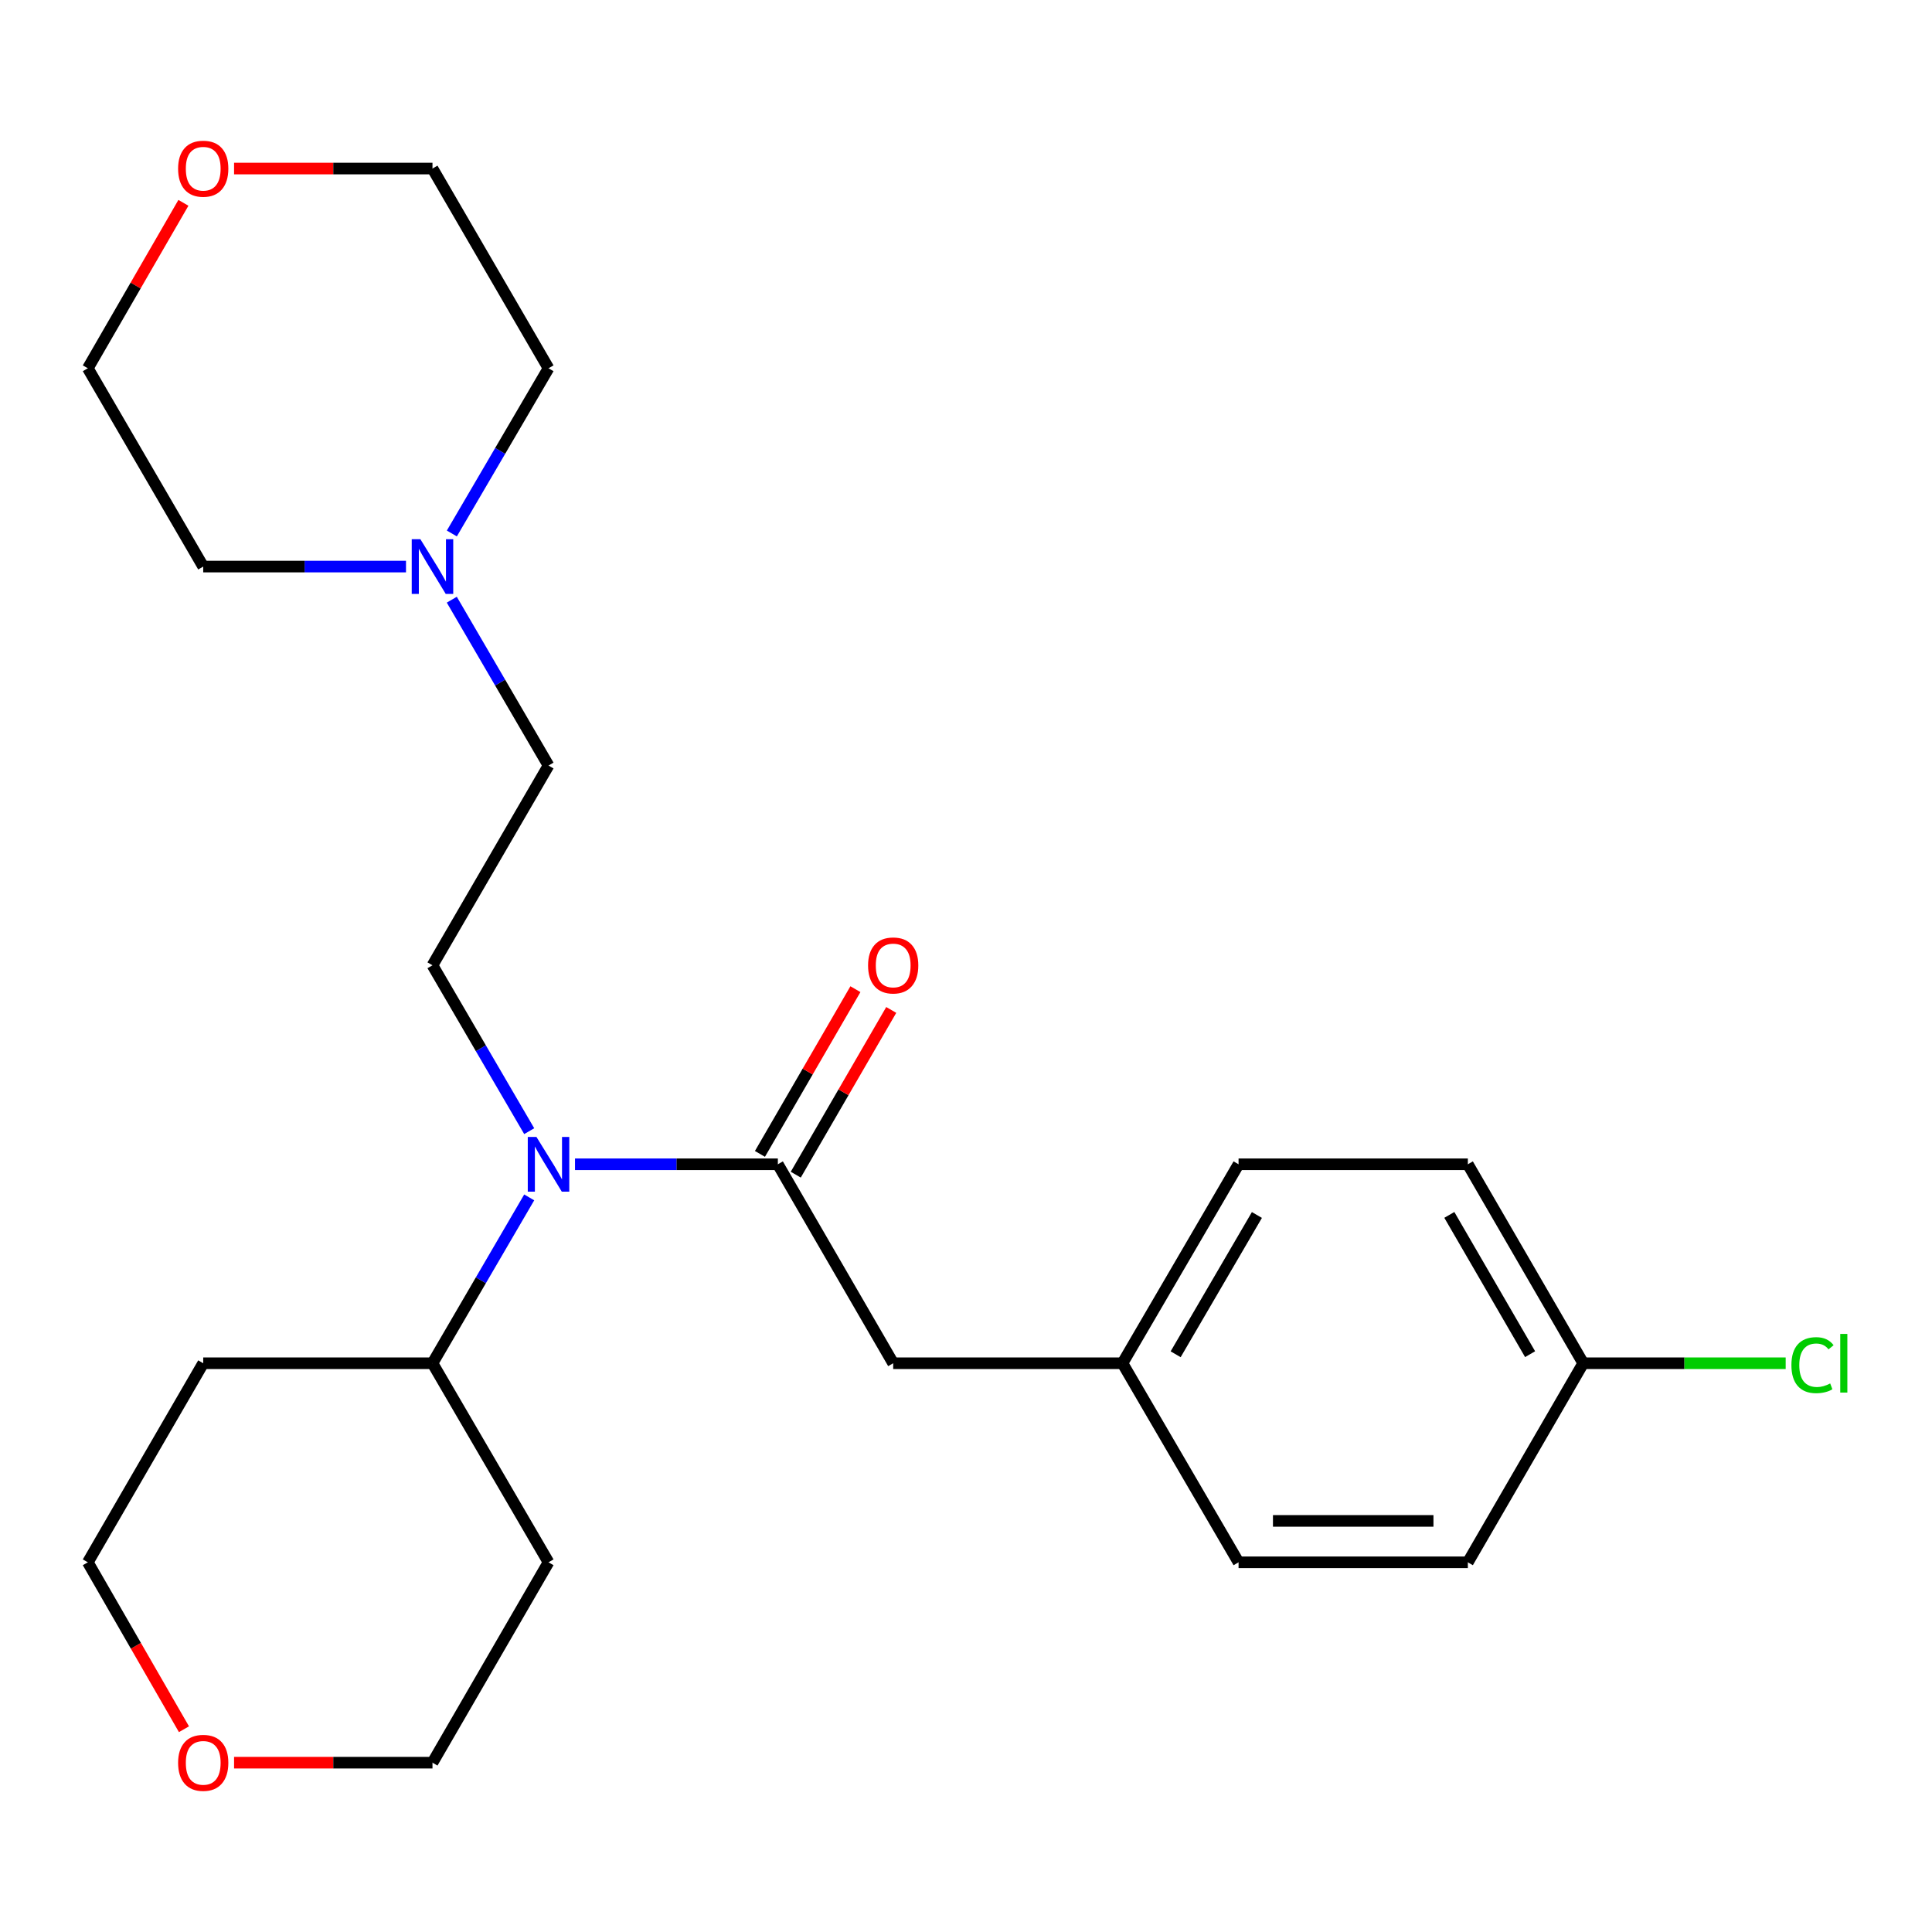 <?xml version='1.0' encoding='iso-8859-1'?>
<svg version='1.1' baseProfile='full'
              xmlns='http://www.w3.org/2000/svg'
                      xmlns:rdkit='http://www.rdkit.org/xml'
                      xmlns:xlink='http://www.w3.org/1999/xlink'
                  xml:space='preserve'
width='1000px' height='1000px' viewBox='0 0 1000 1000'>
<!-- END OF HEADER -->
<rect style='opacity:1.0;fill:#FFFFFF;stroke:none' width='1000' height='1000' x='0' y='0'> </rect>
<path class='bond-0' d='M 402.616,602.63 L 350.12,602.63' style='fill:none;fill-rule:evenodd;stroke:#000000;stroke-width:6px;stroke-linecap:butt;stroke-linejoin:miter;stroke-opacity:1' />
<path class='bond-0' d='M 350.12,602.63 L 297.623,602.63' style='fill:none;fill-rule:evenodd;stroke:#0000FF;stroke-width:6px;stroke-linecap:butt;stroke-linejoin:miter;stroke-opacity:1' />
<path class='bond-3' d='M 402.616,602.63 L 462.312,705.615' style='fill:none;fill-rule:evenodd;stroke:#000000;stroke-width:6px;stroke-linecap:butt;stroke-linejoin:miter;stroke-opacity:1' />
<path class='bond-4' d='M 411.887,608.004 L 436.595,565.373' style='fill:none;fill-rule:evenodd;stroke:#000000;stroke-width:6px;stroke-linecap:butt;stroke-linejoin:miter;stroke-opacity:1' />
<path class='bond-4' d='M 436.595,565.373 L 461.303,522.743' style='fill:none;fill-rule:evenodd;stroke:#FF0000;stroke-width:6px;stroke-linecap:butt;stroke-linejoin:miter;stroke-opacity:1' />
<path class='bond-4' d='M 393.346,597.257 L 418.054,554.627' style='fill:none;fill-rule:evenodd;stroke:#000000;stroke-width:6px;stroke-linecap:butt;stroke-linejoin:miter;stroke-opacity:1' />
<path class='bond-4' d='M 418.054,554.627 L 442.762,511.996' style='fill:none;fill-rule:evenodd;stroke:#FF0000;stroke-width:6px;stroke-linecap:butt;stroke-linejoin:miter;stroke-opacity:1' />
<path class='bond-2' d='M 273.92,585.49 L 248.885,542.561' style='fill:none;fill-rule:evenodd;stroke:#0000FF;stroke-width:6px;stroke-linecap:butt;stroke-linejoin:miter;stroke-opacity:1' />
<path class='bond-2' d='M 248.885,542.561 L 223.851,499.633' style='fill:none;fill-rule:evenodd;stroke:#000000;stroke-width:6px;stroke-linecap:butt;stroke-linejoin:miter;stroke-opacity:1' />
<path class='bond-5' d='M 273.919,619.771 L 248.885,662.693' style='fill:none;fill-rule:evenodd;stroke:#0000FF;stroke-width:6px;stroke-linecap:butt;stroke-linejoin:miter;stroke-opacity:1' />
<path class='bond-5' d='M 248.885,662.693 L 223.851,705.615' style='fill:none;fill-rule:evenodd;stroke:#000000;stroke-width:6px;stroke-linecap:butt;stroke-linejoin:miter;stroke-opacity:1' />
<path class='bond-1' d='M 233.848,310.399 L 258.882,353.321' style='fill:none;fill-rule:evenodd;stroke:#0000FF;stroke-width:6px;stroke-linecap:butt;stroke-linejoin:miter;stroke-opacity:1' />
<path class='bond-1' d='M 258.882,353.321 L 283.916,396.244' style='fill:none;fill-rule:evenodd;stroke:#000000;stroke-width:6px;stroke-linecap:butt;stroke-linejoin:miter;stroke-opacity:1' />
<path class='bond-18' d='M 210.144,293.258 L 157.665,293.258' style='fill:none;fill-rule:evenodd;stroke:#0000FF;stroke-width:6px;stroke-linecap:butt;stroke-linejoin:miter;stroke-opacity:1' />
<path class='bond-18' d='M 157.665,293.258 L 105.186,293.258' style='fill:none;fill-rule:evenodd;stroke:#000000;stroke-width:6px;stroke-linecap:butt;stroke-linejoin:miter;stroke-opacity:1' />
<path class='bond-19' d='M 233.877,276.125 L 258.896,233.372' style='fill:none;fill-rule:evenodd;stroke:#0000FF;stroke-width:6px;stroke-linecap:butt;stroke-linejoin:miter;stroke-opacity:1' />
<path class='bond-19' d='M 258.896,233.372 L 283.916,190.619' style='fill:none;fill-rule:evenodd;stroke:#000000;stroke-width:6px;stroke-linecap:butt;stroke-linejoin:miter;stroke-opacity:1' />
<path class='bond-6' d='M 223.851,499.633 L 283.916,396.244' style='fill:none;fill-rule:evenodd;stroke:#000000;stroke-width:6px;stroke-linecap:butt;stroke-linejoin:miter;stroke-opacity:1' />
<path class='bond-9' d='M 462.312,705.615 L 580.989,705.615' style='fill:none;fill-rule:evenodd;stroke:#000000;stroke-width:6px;stroke-linecap:butt;stroke-linejoin:miter;stroke-opacity:1' />
<path class='bond-11' d='M 223.851,705.615 L 283.916,808.648' style='fill:none;fill-rule:evenodd;stroke:#000000;stroke-width:6px;stroke-linecap:butt;stroke-linejoin:miter;stroke-opacity:1' />
<path class='bond-12' d='M 223.851,705.615 L 105.186,705.615' style='fill:none;fill-rule:evenodd;stroke:#000000;stroke-width:6px;stroke-linecap:butt;stroke-linejoin:miter;stroke-opacity:1' />
<path class='bond-7' d='M 95.215,895.047 L 70.335,851.848' style='fill:none;fill-rule:evenodd;stroke:#FF0000;stroke-width:6px;stroke-linecap:butt;stroke-linejoin:miter;stroke-opacity:1' />
<path class='bond-7' d='M 70.335,851.848 L 45.455,808.648' style='fill:none;fill-rule:evenodd;stroke:#000000;stroke-width:6px;stroke-linecap:butt;stroke-linejoin:miter;stroke-opacity:1' />
<path class='bond-25' d='M 121.153,912.36 L 172.502,912.36' style='fill:none;fill-rule:evenodd;stroke:#FF0000;stroke-width:6px;stroke-linecap:butt;stroke-linejoin:miter;stroke-opacity:1' />
<path class='bond-25' d='M 172.502,912.36 L 223.851,912.36' style='fill:none;fill-rule:evenodd;stroke:#000000;stroke-width:6px;stroke-linecap:butt;stroke-linejoin:miter;stroke-opacity:1' />
<path class='bond-8' d='M 121.153,87.241 L 172.502,87.241' style='fill:none;fill-rule:evenodd;stroke:#FF0000;stroke-width:6px;stroke-linecap:butt;stroke-linejoin:miter;stroke-opacity:1' />
<path class='bond-8' d='M 172.502,87.241 L 223.851,87.241' style='fill:none;fill-rule:evenodd;stroke:#000000;stroke-width:6px;stroke-linecap:butt;stroke-linejoin:miter;stroke-opacity:1' />
<path class='bond-26' d='M 94.933,104.985 L 70.194,147.802' style='fill:none;fill-rule:evenodd;stroke:#FF0000;stroke-width:6px;stroke-linecap:butt;stroke-linejoin:miter;stroke-opacity:1' />
<path class='bond-26' d='M 70.194,147.802 L 45.455,190.619' style='fill:none;fill-rule:evenodd;stroke:#000000;stroke-width:6px;stroke-linecap:butt;stroke-linejoin:miter;stroke-opacity:1' />
<path class='bond-14' d='M 580.989,705.615 L 641.077,808.648' style='fill:none;fill-rule:evenodd;stroke:#000000;stroke-width:6px;stroke-linecap:butt;stroke-linejoin:miter;stroke-opacity:1' />
<path class='bond-15' d='M 580.989,705.615 L 641.077,602.63' style='fill:none;fill-rule:evenodd;stroke:#000000;stroke-width:6px;stroke-linecap:butt;stroke-linejoin:miter;stroke-opacity:1' />
<path class='bond-15' d='M 608.512,700.968 L 650.574,628.878' style='fill:none;fill-rule:evenodd;stroke:#000000;stroke-width:6px;stroke-linecap:butt;stroke-linejoin:miter;stroke-opacity:1' />
<path class='bond-10' d='M 819.474,705.615 L 759.754,602.63' style='fill:none;fill-rule:evenodd;stroke:#000000;stroke-width:6px;stroke-linecap:butt;stroke-linejoin:miter;stroke-opacity:1' />
<path class='bond-10' d='M 791.977,700.918 L 750.173,628.829' style='fill:none;fill-rule:evenodd;stroke:#000000;stroke-width:6px;stroke-linecap:butt;stroke-linejoin:miter;stroke-opacity:1' />
<path class='bond-13' d='M 819.474,705.615 L 871.869,705.615' style='fill:none;fill-rule:evenodd;stroke:#000000;stroke-width:6px;stroke-linecap:butt;stroke-linejoin:miter;stroke-opacity:1' />
<path class='bond-13' d='M 871.869,705.615 L 924.264,705.615' style='fill:none;fill-rule:evenodd;stroke:#00CC00;stroke-width:6px;stroke-linecap:butt;stroke-linejoin:miter;stroke-opacity:1' />
<path class='bond-24' d='M 819.474,705.615 L 759.754,808.648' style='fill:none;fill-rule:evenodd;stroke:#000000;stroke-width:6px;stroke-linecap:butt;stroke-linejoin:miter;stroke-opacity:1' />
<path class='bond-21' d='M 283.916,808.648 L 223.851,912.36' style='fill:none;fill-rule:evenodd;stroke:#000000;stroke-width:6px;stroke-linecap:butt;stroke-linejoin:miter;stroke-opacity:1' />
<path class='bond-20' d='M 105.186,705.615 L 45.455,808.648' style='fill:none;fill-rule:evenodd;stroke:#000000;stroke-width:6px;stroke-linecap:butt;stroke-linejoin:miter;stroke-opacity:1' />
<path class='bond-17' d='M 641.077,808.648 L 759.754,808.648' style='fill:none;fill-rule:evenodd;stroke:#000000;stroke-width:6px;stroke-linecap:butt;stroke-linejoin:miter;stroke-opacity:1' />
<path class='bond-17' d='M 658.879,787.218 L 741.953,787.218' style='fill:none;fill-rule:evenodd;stroke:#000000;stroke-width:6px;stroke-linecap:butt;stroke-linejoin:miter;stroke-opacity:1' />
<path class='bond-16' d='M 641.077,602.63 L 759.754,602.63' style='fill:none;fill-rule:evenodd;stroke:#000000;stroke-width:6px;stroke-linecap:butt;stroke-linejoin:miter;stroke-opacity:1' />
<path class='bond-23' d='M 105.186,293.258 L 45.455,190.619' style='fill:none;fill-rule:evenodd;stroke:#000000;stroke-width:6px;stroke-linecap:butt;stroke-linejoin:miter;stroke-opacity:1' />
<path class='bond-22' d='M 283.916,190.619 L 223.851,87.241' style='fill:none;fill-rule:evenodd;stroke:#000000;stroke-width:6px;stroke-linecap:butt;stroke-linejoin:miter;stroke-opacity:1' />
<path  class='atom-1' d='M 277.656 588.47
L 286.936 603.47
Q 287.856 604.95, 289.336 607.63
Q 290.816 610.31, 290.896 610.47
L 290.896 588.47
L 294.656 588.47
L 294.656 616.79
L 290.776 616.79
L 280.816 600.39
Q 279.656 598.47, 278.416 596.27
Q 277.216 594.07, 276.856 593.39
L 276.856 616.79
L 273.176 616.79
L 273.176 588.47
L 277.656 588.47
' fill='#0000FF'/>
<path  class='atom-2' d='M 217.591 279.098
L 226.871 294.098
Q 227.791 295.578, 229.271 298.258
Q 230.751 300.938, 230.831 301.098
L 230.831 279.098
L 234.591 279.098
L 234.591 307.418
L 230.711 307.418
L 220.751 291.018
Q 219.591 289.098, 218.351 286.898
Q 217.151 284.698, 216.791 284.018
L 216.791 307.418
L 213.111 307.418
L 213.111 279.098
L 217.591 279.098
' fill='#0000FF'/>
<path  class='atom-5' d='M 449.312 499.713
Q 449.312 492.913, 452.672 489.113
Q 456.032 485.313, 462.312 485.313
Q 468.592 485.313, 471.952 489.113
Q 475.312 492.913, 475.312 499.713
Q 475.312 506.593, 471.912 510.513
Q 468.512 514.393, 462.312 514.393
Q 456.072 514.393, 452.672 510.513
Q 449.312 506.633, 449.312 499.713
M 462.312 511.193
Q 466.632 511.193, 468.952 508.313
Q 471.312 505.393, 471.312 499.713
Q 471.312 494.153, 468.952 491.353
Q 466.632 488.513, 462.312 488.513
Q 457.992 488.513, 455.632 491.313
Q 453.312 494.113, 453.312 499.713
Q 453.312 505.433, 455.632 508.313
Q 457.992 511.193, 462.312 511.193
' fill='#FF0000'/>
<path  class='atom-8' d='M 92.186 912.44
Q 92.186 905.64, 95.546 901.84
Q 98.906 898.04, 105.186 898.04
Q 111.466 898.04, 114.826 901.84
Q 118.186 905.64, 118.186 912.44
Q 118.186 919.32, 114.786 923.24
Q 111.386 927.12, 105.186 927.12
Q 98.946 927.12, 95.546 923.24
Q 92.186 919.36, 92.186 912.44
M 105.186 923.92
Q 109.506 923.92, 111.826 921.04
Q 114.186 918.12, 114.186 912.44
Q 114.186 906.88, 111.826 904.08
Q 109.506 901.24, 105.186 901.24
Q 100.866 901.24, 98.506 904.04
Q 96.186 906.84, 96.186 912.44
Q 96.186 918.16, 98.506 921.04
Q 100.866 923.92, 105.186 923.92
' fill='#FF0000'/>
<path  class='atom-9' d='M 92.186 87.321
Q 92.186 80.521, 95.546 76.721
Q 98.906 72.921, 105.186 72.921
Q 111.466 72.921, 114.826 76.721
Q 118.186 80.521, 118.186 87.321
Q 118.186 94.201, 114.786 98.121
Q 111.386 102.001, 105.186 102.001
Q 98.946 102.001, 95.546 98.121
Q 92.186 94.241, 92.186 87.321
M 105.186 98.801
Q 109.506 98.801, 111.826 95.921
Q 114.186 93.001, 114.186 87.321
Q 114.186 81.761, 111.826 78.961
Q 109.506 76.121, 105.186 76.121
Q 100.866 76.121, 98.506 78.921
Q 96.186 81.721, 96.186 87.321
Q 96.186 93.041, 98.506 95.921
Q 100.866 98.801, 105.186 98.801
' fill='#FF0000'/>
<path  class='atom-14' d='M 927.231 706.595
Q 927.231 699.555, 930.511 695.875
Q 933.831 692.155, 940.111 692.155
Q 945.951 692.155, 949.071 696.275
L 946.431 698.435
Q 944.151 695.435, 940.111 695.435
Q 935.831 695.435, 933.551 698.315
Q 931.311 701.155, 931.311 706.595
Q 931.311 712.195, 933.631 715.075
Q 935.991 717.955, 940.551 717.955
Q 943.671 717.955, 947.311 716.075
L 948.431 719.075
Q 946.951 720.035, 944.711 720.595
Q 942.471 721.155, 939.991 721.155
Q 933.831 721.155, 930.511 717.395
Q 927.231 713.635, 927.231 706.595
' fill='#00CC00'/>
<path  class='atom-14' d='M 952.511 690.435
L 956.191 690.435
L 956.191 720.795
L 952.511 720.795
L 952.511 690.435
' fill='#00CC00'/>
</svg>
